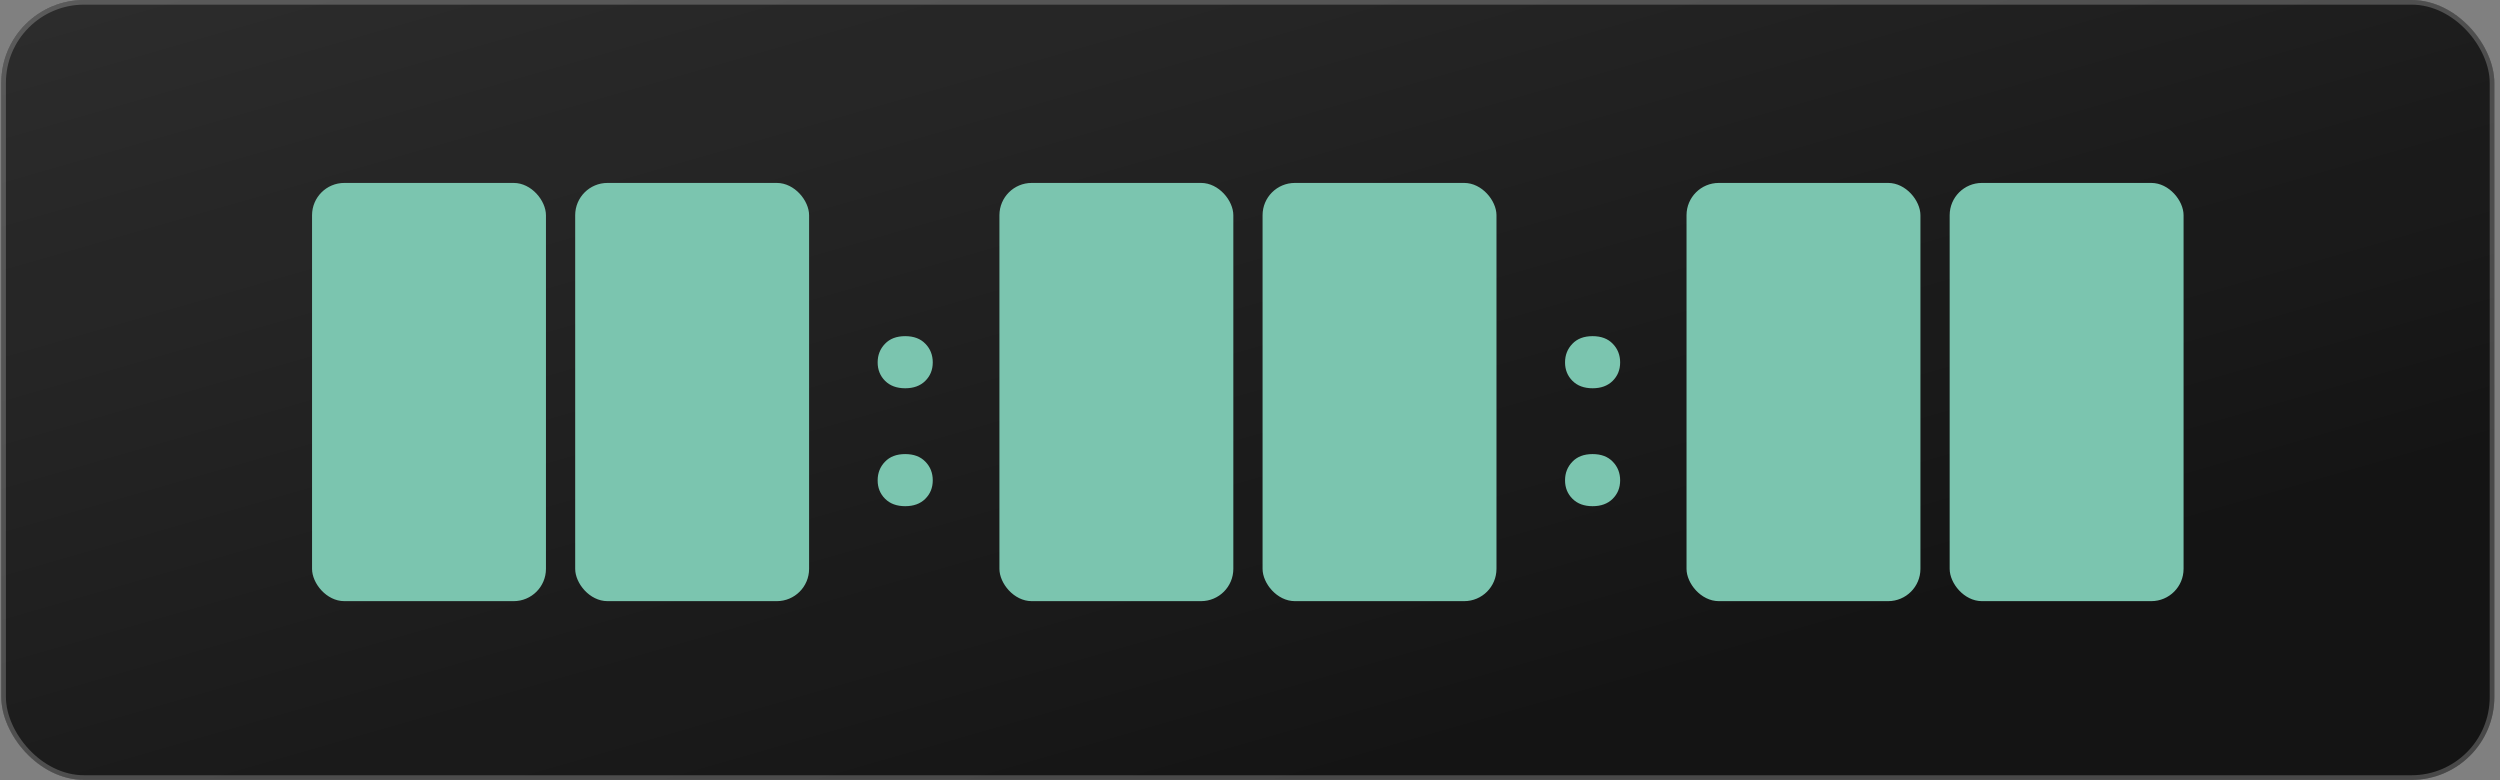 <?xml version="1.0" encoding="UTF-8"?> <svg xmlns="http://www.w3.org/2000/svg" width="362" height="113" viewBox="0 0 362 113" fill="none"><rect x="0" y="0" width="362" height="113" fill="#808080" stroke="none"/><rect x="0.184" width="361" height="112.928" rx="12" fill="#141414"></rect><rect x="0.184" width="361" height="112.928" rx="12" fill="url(#paint0_linear_77_220)" fill-opacity="0.15"></rect><rect x="0.52" y="0.336" width="360.328" height="112.256" rx="11.664" stroke="#E4E4E4" stroke-opacity="0.25" stroke-width="0.672"></rect><rect x="144.717" y="26.488" width="33.87" height="60.558" rx="4.675" fill="#7BC5AF"></rect><rect x="182.82" y="26.488" width="33.87" height="60.558" rx="4.675" fill="#7BC5AF"></rect><rect x="45.184" y="26.488" width="33.87" height="60.558" rx="4.675" fill="#7BC5AF"></rect><rect x="83.287" y="26.488" width="33.87" height="60.558" rx="4.675" fill="#7BC5AF"></rect><path d="M226.618 69.555C226.618 68.493 226.969 67.597 227.672 66.867C228.375 66.123 229.353 65.751 230.607 65.751C231.848 65.751 232.819 66.116 233.522 66.846C234.239 67.577 234.597 68.48 234.597 69.555C234.597 70.629 234.232 71.525 233.502 72.242C232.785 72.945 231.82 73.296 230.607 73.296C229.381 73.296 228.409 72.938 227.693 72.221C226.976 71.505 226.618 70.616 226.618 69.555ZM226.618 52.479C226.618 51.418 226.969 50.522 227.672 49.791C228.375 49.047 229.353 48.675 230.607 48.675C231.848 48.675 232.819 49.04 233.522 49.771C234.239 50.501 234.597 51.404 234.597 52.479C234.597 53.554 234.232 54.45 233.502 55.166C232.785 55.869 231.82 56.221 230.607 56.221C229.381 56.221 228.409 55.862 227.693 55.146C226.976 54.429 226.618 53.54 226.618 52.479Z" fill="#7BC5AF"></path><path d="M127.084 69.555C127.084 68.493 127.436 67.597 128.139 66.867C128.842 66.123 129.82 65.751 131.074 65.751C132.315 65.751 133.286 66.116 133.989 66.846C134.706 67.577 135.064 68.48 135.064 69.555C135.064 70.629 134.699 71.525 133.968 72.242C133.252 72.945 132.287 73.296 131.074 73.296C129.848 73.296 128.876 72.938 128.159 72.221C127.443 71.505 127.084 70.616 127.084 69.555ZM127.084 52.479C127.084 51.418 127.436 50.522 128.139 49.791C128.842 49.047 129.82 48.675 131.074 48.675C132.315 48.675 133.286 49.04 133.989 49.771C134.706 50.501 135.064 51.404 135.064 52.479C135.064 53.554 134.699 54.45 133.968 55.166C133.252 55.869 132.287 56.221 131.074 56.221C129.848 56.221 128.876 55.862 128.159 55.146C127.443 54.429 127.084 53.54 127.084 52.479Z" fill="#7BC5AF"></path><rect x="244.209" y="26.488" width="33.87" height="60.558" rx="4.675" fill="#7BC5AF"></rect><rect x="282.312" y="26.488" width="33.87" height="60.558" rx="4.675" fill="#7BC5AF"></rect><defs><linearGradient id="paint0_linear_77_220" x1="-99.091" y1="-44.606" x2="-34.909" y2="178.925" gradientUnits="userSpaceOnUse"><stop stop-color="white"></stop><stop offset="1" stop-color="white" stop-opacity="0"></stop></linearGradient></defs></svg> 
